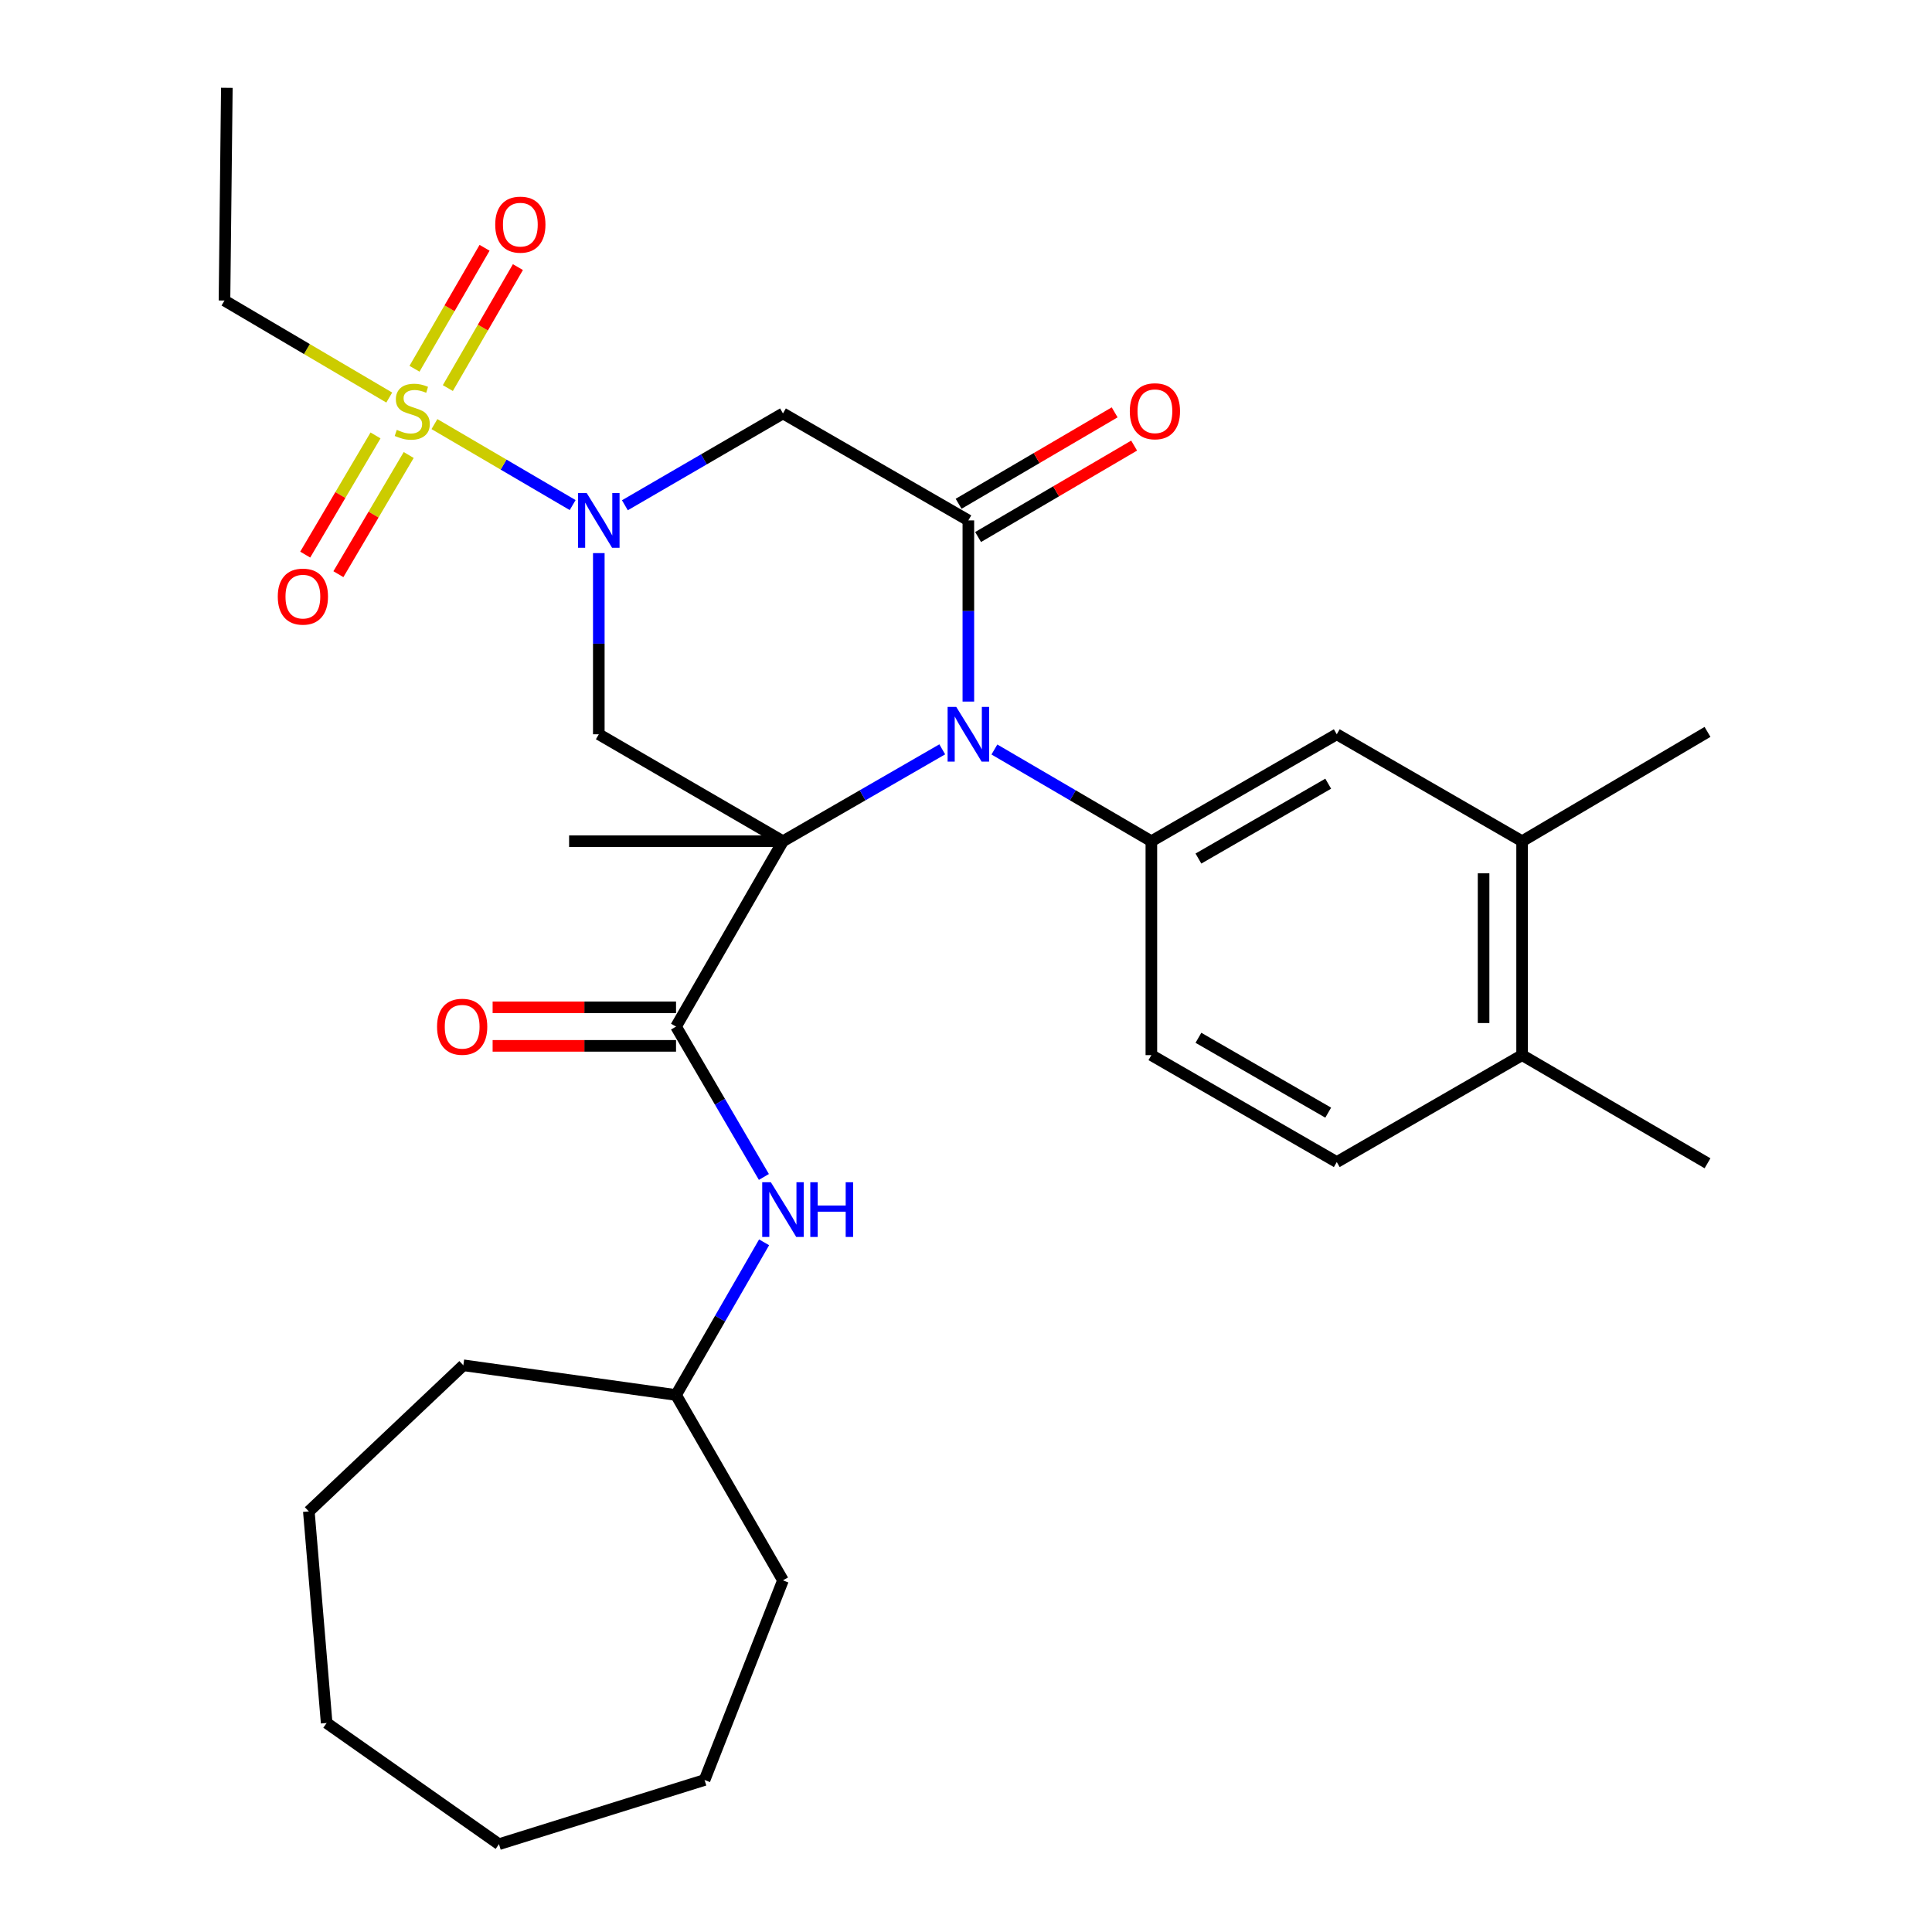 <?xml version='1.0' encoding='iso-8859-1'?>
<svg version='1.1' baseProfile='full'
              xmlns='http://www.w3.org/2000/svg'
                      xmlns:rdkit='http://www.rdkit.org/xml'
                      xmlns:xlink='http://www.w3.org/1999/xlink'
                  xml:space='preserve'
width='1000px' height='1000px' viewBox='0 0 1000 1000'>
<!-- END OF HEADER -->
<rect style='opacity:1.0;fill:#FFFFFF;stroke:none' width='1000' height='1000' x='0' y='0'> </rect>
<path class='bond-0' d='M 405.264,435.421 L 446.487,411.638' style='fill:none;fill-rule:evenodd;stroke:#000000;stroke-width:6px;stroke-linecap:butt;stroke-linejoin:miter;stroke-opacity:1' />
<path class='bond-0' d='M 446.487,411.638 L 487.709,387.854' style='fill:none;fill-rule:evenodd;stroke:#0000FF;stroke-width:6px;stroke-linecap:butt;stroke-linejoin:miter;stroke-opacity:1' />
<path class='bond-4' d='M 405.264,435.421 L 309.941,380.06' style='fill:none;fill-rule:evenodd;stroke:#000000;stroke-width:6px;stroke-linecap:butt;stroke-linejoin:miter;stroke-opacity:1' />
<path class='bond-5' d='M 405.264,435.421 L 349.914,531.364' style='fill:none;fill-rule:evenodd;stroke:#000000;stroke-width:6px;stroke-linecap:butt;stroke-linejoin:miter;stroke-opacity:1' />
<path class='bond-17' d='M 405.264,435.421 L 294.564,435.421' style='fill:none;fill-rule:evenodd;stroke:#000000;stroke-width:6px;stroke-linecap:butt;stroke-linejoin:miter;stroke-opacity:1' />
<path class='bond-3' d='M 501.219,363.132 L 501.219,316.246' style='fill:none;fill-rule:evenodd;stroke:#0000FF;stroke-width:6px;stroke-linecap:butt;stroke-linejoin:miter;stroke-opacity:1' />
<path class='bond-3' d='M 501.219,316.246 L 501.219,269.359' style='fill:none;fill-rule:evenodd;stroke:#000000;stroke-width:6px;stroke-linecap:butt;stroke-linejoin:miter;stroke-opacity:1' />
<path class='bond-7' d='M 514.702,387.94 L 555.322,411.68' style='fill:none;fill-rule:evenodd;stroke:#0000FF;stroke-width:6px;stroke-linecap:butt;stroke-linejoin:miter;stroke-opacity:1' />
<path class='bond-7' d='M 555.322,411.68 L 595.943,435.421' style='fill:none;fill-rule:evenodd;stroke:#000000;stroke-width:6px;stroke-linecap:butt;stroke-linejoin:miter;stroke-opacity:1' />
<path class='bond-1' d='M 309.941,286.287 L 309.941,333.173' style='fill:none;fill-rule:evenodd;stroke:#0000FF;stroke-width:6px;stroke-linecap:butt;stroke-linejoin:miter;stroke-opacity:1' />
<path class='bond-1' d='M 309.941,333.173 L 309.941,380.06' style='fill:none;fill-rule:evenodd;stroke:#000000;stroke-width:6px;stroke-linecap:butt;stroke-linejoin:miter;stroke-opacity:1' />
<path class='bond-2' d='M 296.403,261.427 L 260.633,240.468' style='fill:none;fill-rule:evenodd;stroke:#0000FF;stroke-width:6px;stroke-linecap:butt;stroke-linejoin:miter;stroke-opacity:1' />
<path class='bond-2' d='M 260.633,240.468 L 224.863,219.509' style='fill:none;fill-rule:evenodd;stroke:#CCCC00;stroke-width:6px;stroke-linecap:butt;stroke-linejoin:miter;stroke-opacity:1' />
<path class='bond-6' d='M 323.437,261.52 L 364.351,237.753' style='fill:none;fill-rule:evenodd;stroke:#0000FF;stroke-width:6px;stroke-linecap:butt;stroke-linejoin:miter;stroke-opacity:1' />
<path class='bond-6' d='M 364.351,237.753 L 405.264,213.987' style='fill:none;fill-rule:evenodd;stroke:#000000;stroke-width:6px;stroke-linecap:butt;stroke-linejoin:miter;stroke-opacity:1' />
<path class='bond-10' d='M 194.368,225.378 L 176.172,256.221' style='fill:none;fill-rule:evenodd;stroke:#CCCC00;stroke-width:6px;stroke-linecap:butt;stroke-linejoin:miter;stroke-opacity:1' />
<path class='bond-10' d='M 176.172,256.221 L 157.976,287.064' style='fill:none;fill-rule:evenodd;stroke:#FF0000;stroke-width:6px;stroke-linecap:butt;stroke-linejoin:miter;stroke-opacity:1' />
<path class='bond-10' d='M 211.544,235.511 L 193.348,266.354' style='fill:none;fill-rule:evenodd;stroke:#CCCC00;stroke-width:6px;stroke-linecap:butt;stroke-linejoin:miter;stroke-opacity:1' />
<path class='bond-10' d='M 193.348,266.354 L 175.152,297.197' style='fill:none;fill-rule:evenodd;stroke:#FF0000;stroke-width:6px;stroke-linecap:butt;stroke-linejoin:miter;stroke-opacity:1' />
<path class='bond-11' d='M 231.801,200.867 L 249.936,169.56' style='fill:none;fill-rule:evenodd;stroke:#CCCC00;stroke-width:6px;stroke-linecap:butt;stroke-linejoin:miter;stroke-opacity:1' />
<path class='bond-11' d='M 249.936,169.56 L 268.071,138.253' style='fill:none;fill-rule:evenodd;stroke:#FF0000;stroke-width:6px;stroke-linecap:butt;stroke-linejoin:miter;stroke-opacity:1' />
<path class='bond-11' d='M 214.545,190.871 L 232.68,159.564' style='fill:none;fill-rule:evenodd;stroke:#CCCC00;stroke-width:6px;stroke-linecap:butt;stroke-linejoin:miter;stroke-opacity:1' />
<path class='bond-11' d='M 232.68,159.564 L 250.815,128.257' style='fill:none;fill-rule:evenodd;stroke:#FF0000;stroke-width:6px;stroke-linecap:butt;stroke-linejoin:miter;stroke-opacity:1' />
<path class='bond-19' d='M 201.478,205.773 L 158.836,180.665' style='fill:none;fill-rule:evenodd;stroke:#CCCC00;stroke-width:6px;stroke-linecap:butt;stroke-linejoin:miter;stroke-opacity:1' />
<path class='bond-19' d='M 158.836,180.665 L 116.193,155.557' style='fill:none;fill-rule:evenodd;stroke:#000000;stroke-width:6px;stroke-linecap:butt;stroke-linejoin:miter;stroke-opacity:1' />
<path class='bond-13' d='M 506.259,277.962 L 546.642,254.301' style='fill:none;fill-rule:evenodd;stroke:#000000;stroke-width:6px;stroke-linecap:butt;stroke-linejoin:miter;stroke-opacity:1' />
<path class='bond-13' d='M 546.642,254.301 L 587.025,230.639' style='fill:none;fill-rule:evenodd;stroke:#FF0000;stroke-width:6px;stroke-linecap:butt;stroke-linejoin:miter;stroke-opacity:1' />
<path class='bond-13' d='M 496.178,260.756 L 536.561,237.095' style='fill:none;fill-rule:evenodd;stroke:#000000;stroke-width:6px;stroke-linecap:butt;stroke-linejoin:miter;stroke-opacity:1' />
<path class='bond-13' d='M 536.561,237.095 L 576.944,213.433' style='fill:none;fill-rule:evenodd;stroke:#FF0000;stroke-width:6px;stroke-linecap:butt;stroke-linejoin:miter;stroke-opacity:1' />
<path class='bond-30' d='M 501.219,269.359 L 405.264,213.987' style='fill:none;fill-rule:evenodd;stroke:#000000;stroke-width:6px;stroke-linecap:butt;stroke-linejoin:miter;stroke-opacity:1' />
<path class='bond-8' d='M 349.914,531.364 L 372.651,570.275' style='fill:none;fill-rule:evenodd;stroke:#000000;stroke-width:6px;stroke-linecap:butt;stroke-linejoin:miter;stroke-opacity:1' />
<path class='bond-8' d='M 372.651,570.275 L 395.388,609.186' style='fill:none;fill-rule:evenodd;stroke:#0000FF;stroke-width:6px;stroke-linecap:butt;stroke-linejoin:miter;stroke-opacity:1' />
<path class='bond-14' d='M 349.914,521.393 L 302.448,521.393' style='fill:none;fill-rule:evenodd;stroke:#000000;stroke-width:6px;stroke-linecap:butt;stroke-linejoin:miter;stroke-opacity:1' />
<path class='bond-14' d='M 302.448,521.393 L 254.981,521.393' style='fill:none;fill-rule:evenodd;stroke:#FF0000;stroke-width:6px;stroke-linecap:butt;stroke-linejoin:miter;stroke-opacity:1' />
<path class='bond-14' d='M 349.914,541.335 L 302.448,541.335' style='fill:none;fill-rule:evenodd;stroke:#000000;stroke-width:6px;stroke-linecap:butt;stroke-linejoin:miter;stroke-opacity:1' />
<path class='bond-14' d='M 302.448,541.335 L 254.981,541.335' style='fill:none;fill-rule:evenodd;stroke:#FF0000;stroke-width:6px;stroke-linecap:butt;stroke-linejoin:miter;stroke-opacity:1' />
<path class='bond-9' d='M 595.943,435.421 L 691.909,380.06' style='fill:none;fill-rule:evenodd;stroke:#000000;stroke-width:6px;stroke-linecap:butt;stroke-linejoin:miter;stroke-opacity:1' />
<path class='bond-9' d='M 620.303,444.391 L 687.479,405.638' style='fill:none;fill-rule:evenodd;stroke:#000000;stroke-width:6px;stroke-linecap:butt;stroke-linejoin:miter;stroke-opacity:1' />
<path class='bond-15' d='M 595.943,435.421 L 595.943,546.133' style='fill:none;fill-rule:evenodd;stroke:#000000;stroke-width:6px;stroke-linecap:butt;stroke-linejoin:miter;stroke-opacity:1' />
<path class='bond-20' d='M 395.499,643.018 L 372.706,682.531' style='fill:none;fill-rule:evenodd;stroke:#0000FF;stroke-width:6px;stroke-linecap:butt;stroke-linejoin:miter;stroke-opacity:1' />
<path class='bond-20' d='M 372.706,682.531 L 349.914,722.043' style='fill:none;fill-rule:evenodd;stroke:#000000;stroke-width:6px;stroke-linecap:butt;stroke-linejoin:miter;stroke-opacity:1' />
<path class='bond-12' d='M 691.909,380.06 L 787.841,435.421' style='fill:none;fill-rule:evenodd;stroke:#000000;stroke-width:6px;stroke-linecap:butt;stroke-linejoin:miter;stroke-opacity:1' />
<path class='bond-21' d='M 787.841,435.421 L 883.807,378.83' style='fill:none;fill-rule:evenodd;stroke:#000000;stroke-width:6px;stroke-linecap:butt;stroke-linejoin:miter;stroke-opacity:1' />
<path class='bond-31' d='M 787.841,435.421 L 787.841,546.133' style='fill:none;fill-rule:evenodd;stroke:#000000;stroke-width:6px;stroke-linecap:butt;stroke-linejoin:miter;stroke-opacity:1' />
<path class='bond-31' d='M 767.899,452.028 L 767.899,529.526' style='fill:none;fill-rule:evenodd;stroke:#000000;stroke-width:6px;stroke-linecap:butt;stroke-linejoin:miter;stroke-opacity:1' />
<path class='bond-18' d='M 595.943,546.133 L 691.909,601.483' style='fill:none;fill-rule:evenodd;stroke:#000000;stroke-width:6px;stroke-linecap:butt;stroke-linejoin:miter;stroke-opacity:1' />
<path class='bond-18' d='M 620.302,537.16 L 687.478,575.906' style='fill:none;fill-rule:evenodd;stroke:#000000;stroke-width:6px;stroke-linecap:butt;stroke-linejoin:miter;stroke-opacity:1' />
<path class='bond-16' d='M 787.841,546.133 L 691.909,601.483' style='fill:none;fill-rule:evenodd;stroke:#000000;stroke-width:6px;stroke-linecap:butt;stroke-linejoin:miter;stroke-opacity:1' />
<path class='bond-22' d='M 787.841,546.133 L 883.807,602.114' style='fill:none;fill-rule:evenodd;stroke:#000000;stroke-width:6px;stroke-linecap:butt;stroke-linejoin:miter;stroke-opacity:1' />
<path class='bond-25' d='M 116.193,155.557 L 117.412,45.455' style='fill:none;fill-rule:evenodd;stroke:#000000;stroke-width:6px;stroke-linecap:butt;stroke-linejoin:miter;stroke-opacity:1' />
<path class='bond-23' d='M 349.914,722.043 L 239.823,706.666' style='fill:none;fill-rule:evenodd;stroke:#000000;stroke-width:6px;stroke-linecap:butt;stroke-linejoin:miter;stroke-opacity:1' />
<path class='bond-24' d='M 349.914,722.043 L 405.264,817.987' style='fill:none;fill-rule:evenodd;stroke:#000000;stroke-width:6px;stroke-linecap:butt;stroke-linejoin:miter;stroke-opacity:1' />
<path class='bond-27' d='M 239.823,706.666 L 159.855,782.313' style='fill:none;fill-rule:evenodd;stroke:#000000;stroke-width:6px;stroke-linecap:butt;stroke-linejoin:miter;stroke-opacity:1' />
<path class='bond-26' d='M 405.264,817.987 L 364.682,921.32' style='fill:none;fill-rule:evenodd;stroke:#000000;stroke-width:6px;stroke-linecap:butt;stroke-linejoin:miter;stroke-opacity:1' />
<path class='bond-29' d='M 364.682,921.32 L 258.269,954.545' style='fill:none;fill-rule:evenodd;stroke:#000000;stroke-width:6px;stroke-linecap:butt;stroke-linejoin:miter;stroke-opacity:1' />
<path class='bond-28' d='M 159.855,782.313 L 169.073,891.817' style='fill:none;fill-rule:evenodd;stroke:#000000;stroke-width:6px;stroke-linecap:butt;stroke-linejoin:miter;stroke-opacity:1' />
<path class='bond-32' d='M 169.073,891.817 L 258.269,954.545' style='fill:none;fill-rule:evenodd;stroke:#000000;stroke-width:6px;stroke-linecap:butt;stroke-linejoin:miter;stroke-opacity:1' />
<path  class='atom-1' d='M 494.959 365.9
L 504.239 380.9
Q 505.159 382.38, 506.639 385.06
Q 508.119 387.74, 508.199 387.9
L 508.199 365.9
L 511.959 365.9
L 511.959 394.22
L 508.079 394.22
L 498.119 377.82
Q 496.959 375.9, 495.719 373.7
Q 494.519 371.5, 494.159 370.82
L 494.159 394.22
L 490.479 394.22
L 490.479 365.9
L 494.959 365.9
' fill='#0000FF'/>
<path  class='atom-2' d='M 303.681 255.199
L 312.961 270.199
Q 313.881 271.679, 315.361 274.359
Q 316.841 277.039, 316.921 277.199
L 316.921 255.199
L 320.681 255.199
L 320.681 283.519
L 316.801 283.519
L 306.841 267.119
Q 305.681 265.199, 304.441 262.999
Q 303.241 260.799, 302.881 260.119
L 302.881 283.519
L 299.201 283.519
L 299.201 255.199
L 303.681 255.199
' fill='#0000FF'/>
<path  class='atom-3' d='M 205.378 222.499
Q 205.698 222.619, 207.018 223.179
Q 208.338 223.739, 209.778 224.099
Q 211.258 224.419, 212.698 224.419
Q 215.378 224.419, 216.938 223.139
Q 218.498 221.819, 218.498 219.539
Q 218.498 217.979, 217.698 217.019
Q 216.938 216.059, 215.738 215.539
Q 214.538 215.019, 212.538 214.419
Q 210.018 213.659, 208.498 212.939
Q 207.018 212.219, 205.938 210.699
Q 204.898 209.179, 204.898 206.619
Q 204.898 203.059, 207.298 200.859
Q 209.738 198.659, 214.538 198.659
Q 217.818 198.659, 221.538 200.219
L 220.618 203.299
Q 217.218 201.899, 214.658 201.899
Q 211.898 201.899, 210.378 203.059
Q 208.858 204.179, 208.898 206.139
Q 208.898 207.659, 209.658 208.579
Q 210.458 209.499, 211.578 210.019
Q 212.738 210.539, 214.658 211.139
Q 217.218 211.939, 218.738 212.739
Q 220.258 213.539, 221.338 215.179
Q 222.458 216.779, 222.458 219.539
Q 222.458 223.459, 219.818 225.579
Q 217.218 227.659, 212.858 227.659
Q 210.338 227.659, 208.418 227.099
Q 206.538 226.579, 204.298 225.659
L 205.378 222.499
' fill='#CCCC00'/>
<path  class='atom-9' d='M 399.004 611.929
L 408.284 626.929
Q 409.204 628.409, 410.684 631.089
Q 412.164 633.769, 412.244 633.929
L 412.244 611.929
L 416.004 611.929
L 416.004 640.249
L 412.124 640.249
L 402.164 623.849
Q 401.004 621.929, 399.764 619.729
Q 398.564 617.529, 398.204 616.849
L 398.204 640.249
L 394.524 640.249
L 394.524 611.929
L 399.004 611.929
' fill='#0000FF'/>
<path  class='atom-9' d='M 419.404 611.929
L 423.244 611.929
L 423.244 623.969
L 437.724 623.969
L 437.724 611.929
L 441.564 611.929
L 441.564 640.249
L 437.724 640.249
L 437.724 627.169
L 423.244 627.169
L 423.244 640.249
L 419.404 640.249
L 419.404 611.929
' fill='#0000FF'/>
<path  class='atom-11' d='M 143.775 308.803
Q 143.775 302.003, 147.135 298.203
Q 150.495 294.403, 156.775 294.403
Q 163.055 294.403, 166.415 298.203
Q 169.775 302.003, 169.775 308.803
Q 169.775 315.683, 166.375 319.603
Q 162.975 323.483, 156.775 323.483
Q 150.535 323.483, 147.135 319.603
Q 143.775 315.723, 143.775 308.803
M 156.775 320.283
Q 161.095 320.283, 163.415 317.403
Q 165.775 314.483, 165.775 308.803
Q 165.775 303.243, 163.415 300.443
Q 161.095 297.603, 156.775 297.603
Q 152.455 297.603, 150.095 300.403
Q 147.775 303.203, 147.775 308.803
Q 147.775 314.523, 150.095 317.403
Q 152.455 320.283, 156.775 320.283
' fill='#FF0000'/>
<path  class='atom-12' d='M 256.326 116.273
Q 256.326 109.473, 259.686 105.673
Q 263.046 101.873, 269.326 101.873
Q 275.606 101.873, 278.966 105.673
Q 282.326 109.473, 282.326 116.273
Q 282.326 123.153, 278.926 127.073
Q 275.526 130.953, 269.326 130.953
Q 263.086 130.953, 259.686 127.073
Q 256.326 123.193, 256.326 116.273
M 269.326 127.753
Q 273.646 127.753, 275.966 124.873
Q 278.326 121.953, 278.326 116.273
Q 278.326 110.713, 275.966 107.913
Q 273.646 105.073, 269.326 105.073
Q 265.006 105.073, 262.646 107.873
Q 260.326 110.673, 260.326 116.273
Q 260.326 121.993, 262.646 124.873
Q 265.006 127.753, 269.326 127.753
' fill='#FF0000'/>
<path  class='atom-14' d='M 584.782 212.859
Q 584.782 206.059, 588.142 202.259
Q 591.502 198.459, 597.782 198.459
Q 604.062 198.459, 607.422 202.259
Q 610.782 206.059, 610.782 212.859
Q 610.782 219.739, 607.382 223.659
Q 603.982 227.539, 597.782 227.539
Q 591.542 227.539, 588.142 223.659
Q 584.782 219.779, 584.782 212.859
M 597.782 224.339
Q 602.102 224.339, 604.422 221.459
Q 606.782 218.539, 606.782 212.859
Q 606.782 207.299, 604.422 204.499
Q 602.102 201.659, 597.782 201.659
Q 593.462 201.659, 591.102 204.459
Q 588.782 207.259, 588.782 212.859
Q 588.782 218.579, 591.102 221.459
Q 593.462 224.339, 597.782 224.339
' fill='#FF0000'/>
<path  class='atom-15' d='M 226.214 531.444
Q 226.214 524.644, 229.574 520.844
Q 232.934 517.044, 239.214 517.044
Q 245.494 517.044, 248.854 520.844
Q 252.214 524.644, 252.214 531.444
Q 252.214 538.324, 248.814 542.244
Q 245.414 546.124, 239.214 546.124
Q 232.974 546.124, 229.574 542.244
Q 226.214 538.364, 226.214 531.444
M 239.214 542.924
Q 243.534 542.924, 245.854 540.044
Q 248.214 537.124, 248.214 531.444
Q 248.214 525.884, 245.854 523.084
Q 243.534 520.244, 239.214 520.244
Q 234.894 520.244, 232.534 523.044
Q 230.214 525.844, 230.214 531.444
Q 230.214 537.164, 232.534 540.044
Q 234.894 542.924, 239.214 542.924
' fill='#FF0000'/>
</svg>
